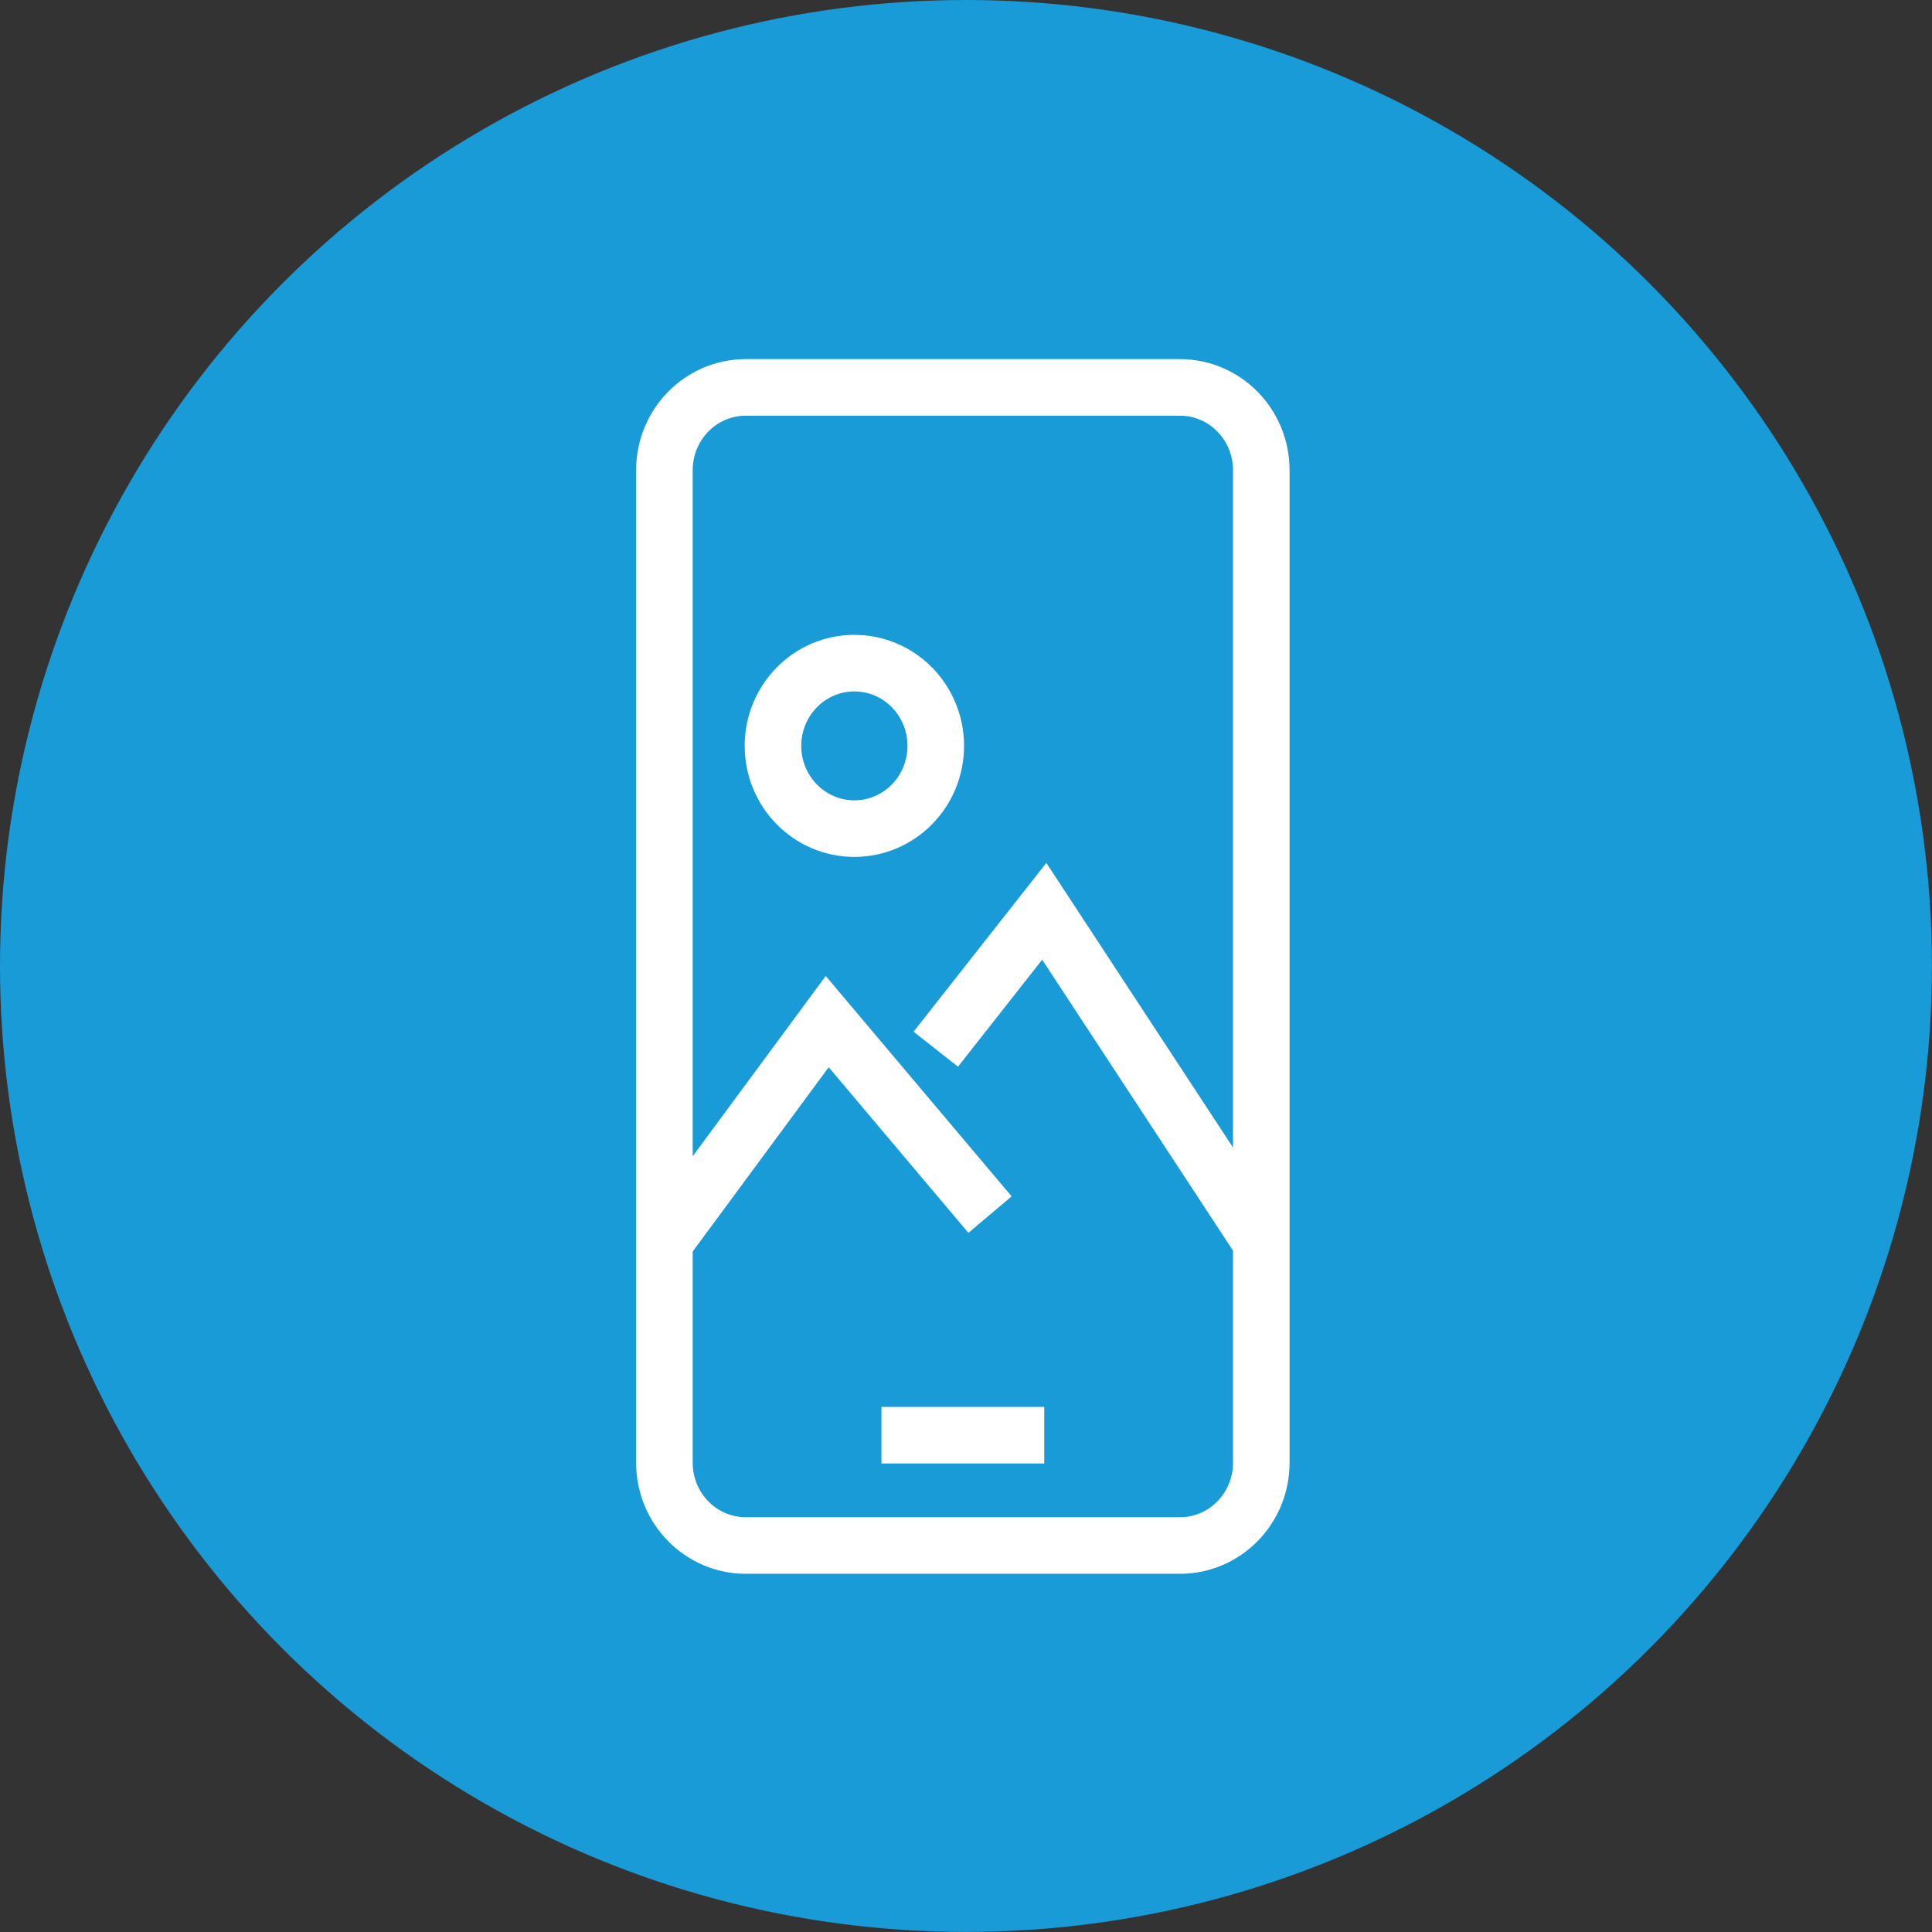 <?xml version="1.0" encoding="UTF-8"?>
<svg xmlns="http://www.w3.org/2000/svg" version="1.1" viewBox="0 0 2731.9 2731.9">
  <rect x="0" y="0" width="2731.9" height="2731.9" fill="#333333" stroke="none"/>
  <defs>
    <style>
      .cls-1 {
        fill: none;
        stroke: #fff;
        stroke-width: 80px;
      }

      .cls-1, .cls-2 {
        stroke-miterlimit: 10;
      }

      .cls-2 {
        fill: #189bd7;
        stroke: #189bd7;
        stroke-width: 100px;
      }
    </style>
  </defs>
  <!-- Generator: Adobe Illustrator 28.6.0, SVG Export Plug-In . SVG Version: 1.2.0 Build 709)  -->
  <g>
    <g id="a">
      <circle class="cls-2" cx="1365.9" cy="1365.9" r="1315.9"/>
      <g>
        <path class="cls-1" d="M1054.6,547.8h613.8c63.6,0,115.1,52.4,115.1,117v1403.6c0,64.6-51.5,117-115.1,117h-613.8c-63.6,0-115.1-52.4-115.1-117V664.8c0-64.6,51.5-117,115.1-117Z"/>
        <line class="cls-1" x1="1246.4" y1="2029.4" x2="1476.6" y2="2029.4"/>
        <path class="cls-1" d="M1323.2,1054.7c0,64.6-51.5,117-115.1,117s-115.1-52.4-115.1-117,51.5-117,115.1-117,115.1,52.4,115.1,117Z"/>
        <polyline class="cls-1" points="1399.9 1717.5 1169.7 1444.6 939.5 1756.5"/>
        <polyline class="cls-1" points="1783.5 1756.5 1476.6 1288.6 1323.2 1483.6"/>
      </g>
    </g>
  </g>
</svg>